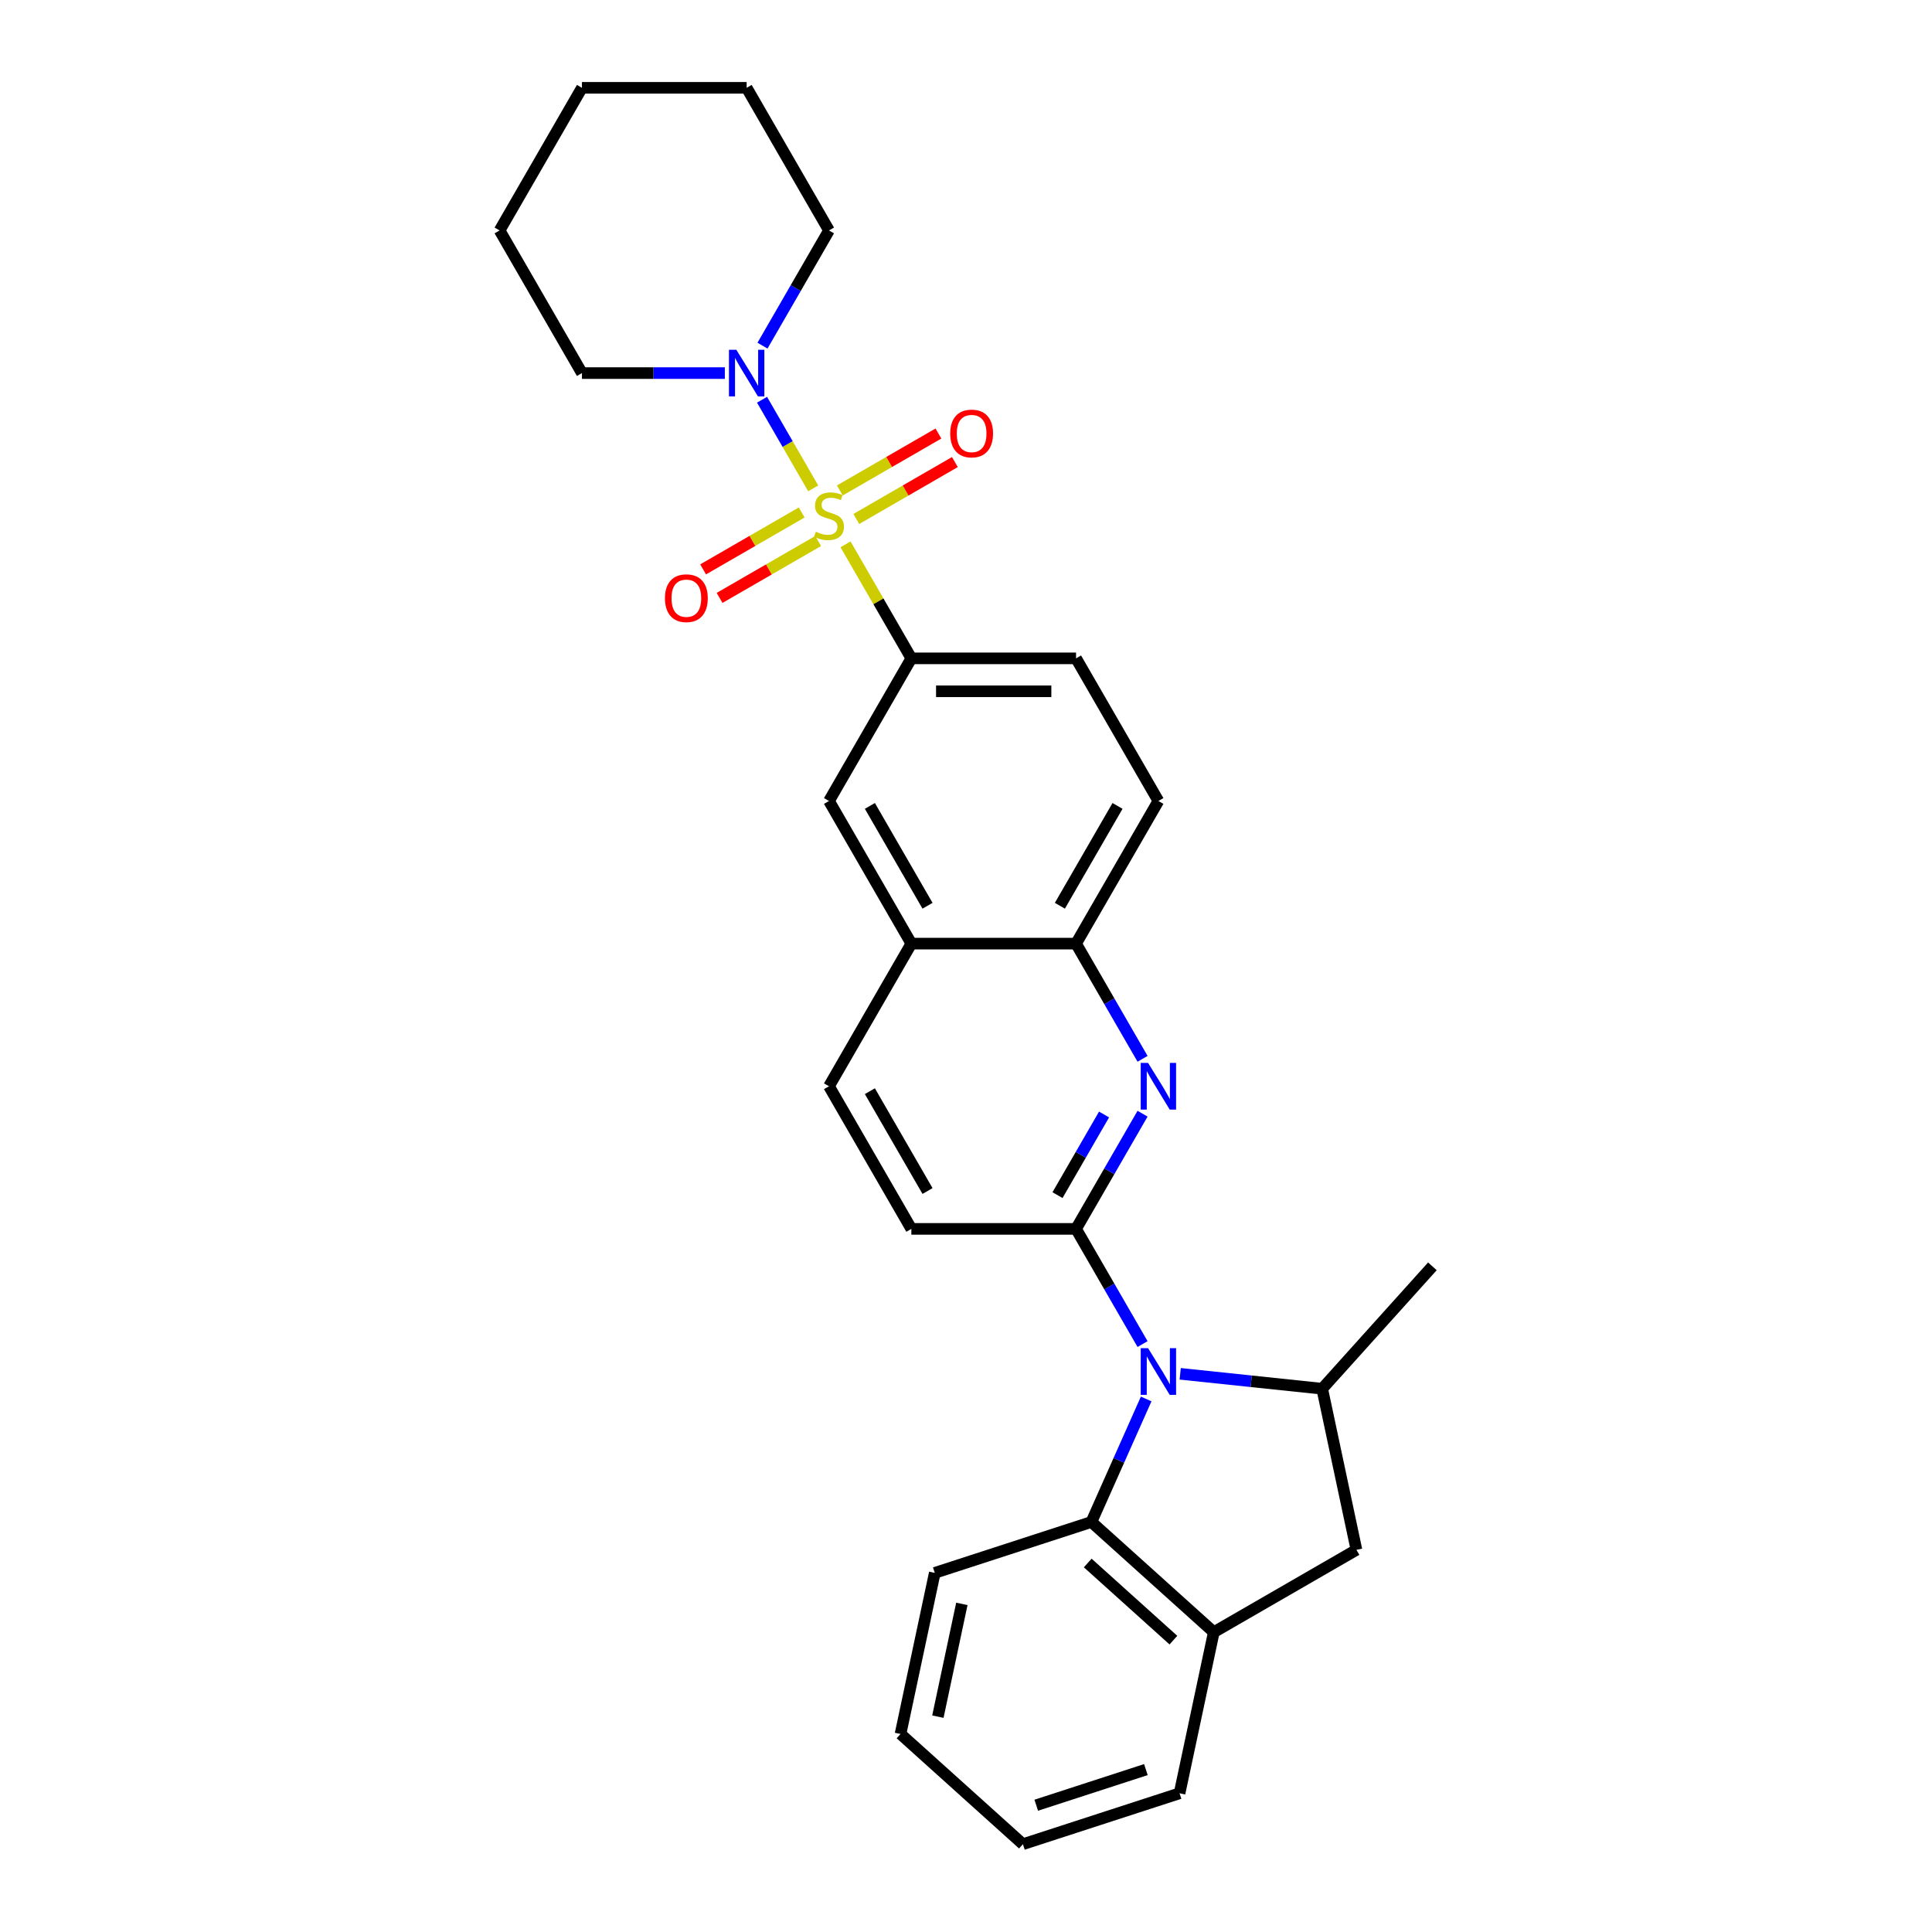 <?xml version='1.0' encoding='iso-8859-1'?>
<svg version='1.1' baseProfile='full'
              xmlns='http://www.w3.org/2000/svg'
                      xmlns:rdkit='http://www.rdkit.org/xml'
                      xmlns:xlink='http://www.w3.org/1999/xlink'
                  xml:space='preserve'
width='1000px' height='1000px' viewBox='0 0 1000 1000'>
<!-- END OF HEADER -->
<rect style='opacity:1.0;fill:#FFFFFF;stroke:none' width='1000' height='1000' x='0' y='0'> </rect>
<path class='bond-3' d='M 420.908,252.767 L 407.668,229.834' style='fill:none;fill-rule:evenodd;stroke:#CCCC00;stroke-width:6px;stroke-linecap:butt;stroke-linejoin:miter;stroke-opacity:1' />
<path class='bond-3' d='M 407.668,229.834 L 394.428,206.902' style='fill:none;fill-rule:evenodd;stroke:#0000FF;stroke-width:6px;stroke-linecap:butt;stroke-linejoin:miter;stroke-opacity:1' />
<path class='bond-4' d='M 437.643,281.752 L 454.677,311.257' style='fill:none;fill-rule:evenodd;stroke:#CCCC00;stroke-width:6px;stroke-linecap:butt;stroke-linejoin:miter;stroke-opacity:1' />
<path class='bond-4' d='M 454.677,311.257 L 471.712,340.762' style='fill:none;fill-rule:evenodd;stroke:#000000;stroke-width:6px;stroke-linecap:butt;stroke-linejoin:miter;stroke-opacity:1' />
<path class='bond-10' d='M 443.223,268.619 L 468.736,253.889' style='fill:none;fill-rule:evenodd;stroke:#CCCC00;stroke-width:6px;stroke-linecap:butt;stroke-linejoin:miter;stroke-opacity:1' />
<path class='bond-10' d='M 468.736,253.889 L 494.249,239.158' style='fill:none;fill-rule:evenodd;stroke:#FF0000;stroke-width:6px;stroke-linecap:butt;stroke-linejoin:miter;stroke-opacity:1' />
<path class='bond-10' d='M 434.698,253.853 L 460.211,239.123' style='fill:none;fill-rule:evenodd;stroke:#CCCC00;stroke-width:6px;stroke-linecap:butt;stroke-linejoin:miter;stroke-opacity:1' />
<path class='bond-10' d='M 460.211,239.123 L 485.725,224.393' style='fill:none;fill-rule:evenodd;stroke:#FF0000;stroke-width:6px;stroke-linecap:butt;stroke-linejoin:miter;stroke-opacity:1' />
<path class='bond-11' d='M 414.954,265.252 L 389.441,279.982' style='fill:none;fill-rule:evenodd;stroke:#CCCC00;stroke-width:6px;stroke-linecap:butt;stroke-linejoin:miter;stroke-opacity:1' />
<path class='bond-11' d='M 389.441,279.982 L 363.928,294.712' style='fill:none;fill-rule:evenodd;stroke:#FF0000;stroke-width:6px;stroke-linecap:butt;stroke-linejoin:miter;stroke-opacity:1' />
<path class='bond-11' d='M 423.479,280.018 L 397.966,294.748' style='fill:none;fill-rule:evenodd;stroke:#CCCC00;stroke-width:6px;stroke-linecap:butt;stroke-linejoin:miter;stroke-opacity:1' />
<path class='bond-11' d='M 397.966,294.748 L 372.452,309.478' style='fill:none;fill-rule:evenodd;stroke:#FF0000;stroke-width:6px;stroke-linecap:butt;stroke-linejoin:miter;stroke-opacity:1' />
<path class='bond-0' d='M 591.385,695.695 L 574.173,665.883' style='fill:none;fill-rule:evenodd;stroke:#0000FF;stroke-width:6px;stroke-linecap:butt;stroke-linejoin:miter;stroke-opacity:1' />
<path class='bond-0' d='M 574.173,665.883 L 556.96,636.07' style='fill:none;fill-rule:evenodd;stroke:#000000;stroke-width:6px;stroke-linecap:butt;stroke-linejoin:miter;stroke-opacity:1' />
<path class='bond-5' d='M 610.871,711.083 L 647.618,714.946' style='fill:none;fill-rule:evenodd;stroke:#0000FF;stroke-width:6px;stroke-linecap:butt;stroke-linejoin:miter;stroke-opacity:1' />
<path class='bond-5' d='M 647.618,714.946 L 684.366,718.808' style='fill:none;fill-rule:evenodd;stroke:#000000;stroke-width:6px;stroke-linecap:butt;stroke-linejoin:miter;stroke-opacity:1' />
<path class='bond-6' d='M 593.261,724.1 L 579.086,755.937' style='fill:none;fill-rule:evenodd;stroke:#0000FF;stroke-width:6px;stroke-linecap:butt;stroke-linejoin:miter;stroke-opacity:1' />
<path class='bond-6' d='M 579.086,755.937 L 564.911,787.775' style='fill:none;fill-rule:evenodd;stroke:#000000;stroke-width:6px;stroke-linecap:butt;stroke-linejoin:miter;stroke-opacity:1' />
<path class='bond-1' d='M 556.96,636.07 L 574.173,606.258' style='fill:none;fill-rule:evenodd;stroke:#000000;stroke-width:6px;stroke-linecap:butt;stroke-linejoin:miter;stroke-opacity:1' />
<path class='bond-1' d='M 574.173,606.258 L 591.385,576.446' style='fill:none;fill-rule:evenodd;stroke:#0000FF;stroke-width:6px;stroke-linecap:butt;stroke-linejoin:miter;stroke-opacity:1' />
<path class='bond-1' d='M 547.359,618.602 L 559.407,597.733' style='fill:none;fill-rule:evenodd;stroke:#000000;stroke-width:6px;stroke-linecap:butt;stroke-linejoin:miter;stroke-opacity:1' />
<path class='bond-1' d='M 559.407,597.733 L 571.456,576.864' style='fill:none;fill-rule:evenodd;stroke:#0000FF;stroke-width:6px;stroke-linecap:butt;stroke-linejoin:miter;stroke-opacity:1' />
<path class='bond-30' d='M 556.96,636.07 L 471.712,636.07' style='fill:none;fill-rule:evenodd;stroke:#000000;stroke-width:6px;stroke-linecap:butt;stroke-linejoin:miter;stroke-opacity:1' />
<path class='bond-2' d='M 591.385,548.041 L 574.173,518.229' style='fill:none;fill-rule:evenodd;stroke:#0000FF;stroke-width:6px;stroke-linecap:butt;stroke-linejoin:miter;stroke-opacity:1' />
<path class='bond-2' d='M 574.173,518.229 L 556.96,488.416' style='fill:none;fill-rule:evenodd;stroke:#000000;stroke-width:6px;stroke-linecap:butt;stroke-linejoin:miter;stroke-opacity:1' />
<path class='bond-18' d='M 394.664,178.906 L 411.876,149.094' style='fill:none;fill-rule:evenodd;stroke:#0000FF;stroke-width:6px;stroke-linecap:butt;stroke-linejoin:miter;stroke-opacity:1' />
<path class='bond-18' d='M 411.876,149.094 L 429.088,119.282' style='fill:none;fill-rule:evenodd;stroke:#000000;stroke-width:6px;stroke-linecap:butt;stroke-linejoin:miter;stroke-opacity:1' />
<path class='bond-19' d='M 375.178,193.108 L 338.197,193.108' style='fill:none;fill-rule:evenodd;stroke:#0000FF;stroke-width:6px;stroke-linecap:butt;stroke-linejoin:miter;stroke-opacity:1' />
<path class='bond-19' d='M 338.197,193.108 L 301.216,193.108' style='fill:none;fill-rule:evenodd;stroke:#000000;stroke-width:6px;stroke-linecap:butt;stroke-linejoin:miter;stroke-opacity:1' />
<path class='bond-12' d='M 471.712,340.762 L 429.088,414.589' style='fill:none;fill-rule:evenodd;stroke:#000000;stroke-width:6px;stroke-linecap:butt;stroke-linejoin:miter;stroke-opacity:1' />
<path class='bond-15' d='M 471.712,340.762 L 556.96,340.762' style='fill:none;fill-rule:evenodd;stroke:#000000;stroke-width:6px;stroke-linecap:butt;stroke-linejoin:miter;stroke-opacity:1' />
<path class='bond-15' d='M 484.5,357.812 L 544.173,357.812' style='fill:none;fill-rule:evenodd;stroke:#000000;stroke-width:6px;stroke-linecap:butt;stroke-linejoin:miter;stroke-opacity:1' />
<path class='bond-8' d='M 684.366,718.808 L 702.09,802.193' style='fill:none;fill-rule:evenodd;stroke:#000000;stroke-width:6px;stroke-linecap:butt;stroke-linejoin:miter;stroke-opacity:1' />
<path class='bond-20' d='M 684.366,718.808 L 741.408,655.456' style='fill:none;fill-rule:evenodd;stroke:#000000;stroke-width:6px;stroke-linecap:butt;stroke-linejoin:miter;stroke-opacity:1' />
<path class='bond-7' d='M 564.911,787.775 L 628.263,844.817' style='fill:none;fill-rule:evenodd;stroke:#000000;stroke-width:6px;stroke-linecap:butt;stroke-linejoin:miter;stroke-opacity:1' />
<path class='bond-7' d='M 563.005,809.002 L 607.351,848.931' style='fill:none;fill-rule:evenodd;stroke:#000000;stroke-width:6px;stroke-linecap:butt;stroke-linejoin:miter;stroke-opacity:1' />
<path class='bond-21' d='M 564.911,787.775 L 483.835,814.118' style='fill:none;fill-rule:evenodd;stroke:#000000;stroke-width:6px;stroke-linecap:butt;stroke-linejoin:miter;stroke-opacity:1' />
<path class='bond-22' d='M 628.263,844.817 L 610.539,928.202' style='fill:none;fill-rule:evenodd;stroke:#000000;stroke-width:6px;stroke-linecap:butt;stroke-linejoin:miter;stroke-opacity:1' />
<path class='bond-31' d='M 628.263,844.817 L 702.09,802.193' style='fill:none;fill-rule:evenodd;stroke:#000000;stroke-width:6px;stroke-linecap:butt;stroke-linejoin:miter;stroke-opacity:1' />
<path class='bond-9' d='M 556.96,488.416 L 599.585,414.589' style='fill:none;fill-rule:evenodd;stroke:#000000;stroke-width:6px;stroke-linecap:butt;stroke-linejoin:miter;stroke-opacity:1' />
<path class='bond-9' d='M 548.589,468.817 L 578.426,417.139' style='fill:none;fill-rule:evenodd;stroke:#000000;stroke-width:6px;stroke-linecap:butt;stroke-linejoin:miter;stroke-opacity:1' />
<path class='bond-28' d='M 556.96,488.416 L 471.712,488.416' style='fill:none;fill-rule:evenodd;stroke:#000000;stroke-width:6px;stroke-linecap:butt;stroke-linejoin:miter;stroke-opacity:1' />
<path class='bond-13' d='M 429.088,414.589 L 471.712,488.416' style='fill:none;fill-rule:evenodd;stroke:#000000;stroke-width:6px;stroke-linecap:butt;stroke-linejoin:miter;stroke-opacity:1' />
<path class='bond-13' d='M 450.247,417.139 L 480.084,468.817' style='fill:none;fill-rule:evenodd;stroke:#000000;stroke-width:6px;stroke-linecap:butt;stroke-linejoin:miter;stroke-opacity:1' />
<path class='bond-17' d='M 471.712,488.416 L 429.088,562.243' style='fill:none;fill-rule:evenodd;stroke:#000000;stroke-width:6px;stroke-linecap:butt;stroke-linejoin:miter;stroke-opacity:1' />
<path class='bond-14' d='M 471.712,636.07 L 429.088,562.243' style='fill:none;fill-rule:evenodd;stroke:#000000;stroke-width:6px;stroke-linecap:butt;stroke-linejoin:miter;stroke-opacity:1' />
<path class='bond-14' d='M 480.084,616.471 L 450.247,564.793' style='fill:none;fill-rule:evenodd;stroke:#000000;stroke-width:6px;stroke-linecap:butt;stroke-linejoin:miter;stroke-opacity:1' />
<path class='bond-16' d='M 556.96,340.762 L 599.585,414.589' style='fill:none;fill-rule:evenodd;stroke:#000000;stroke-width:6px;stroke-linecap:butt;stroke-linejoin:miter;stroke-opacity:1' />
<path class='bond-24' d='M 429.088,119.282 L 386.464,45.455' style='fill:none;fill-rule:evenodd;stroke:#000000;stroke-width:6px;stroke-linecap:butt;stroke-linejoin:miter;stroke-opacity:1' />
<path class='bond-23' d='M 301.216,193.108 L 258.592,119.282' style='fill:none;fill-rule:evenodd;stroke:#000000;stroke-width:6px;stroke-linecap:butt;stroke-linejoin:miter;stroke-opacity:1' />
<path class='bond-25' d='M 483.835,814.118 L 466.111,897.503' style='fill:none;fill-rule:evenodd;stroke:#000000;stroke-width:6px;stroke-linecap:butt;stroke-linejoin:miter;stroke-opacity:1' />
<path class='bond-25' d='M 497.854,830.171 L 485.447,888.54' style='fill:none;fill-rule:evenodd;stroke:#000000;stroke-width:6px;stroke-linecap:butt;stroke-linejoin:miter;stroke-opacity:1' />
<path class='bond-32' d='M 610.539,928.202 L 529.463,954.545' style='fill:none;fill-rule:evenodd;stroke:#000000;stroke-width:6px;stroke-linecap:butt;stroke-linejoin:miter;stroke-opacity:1' />
<path class='bond-32' d='M 593.109,915.939 L 536.356,934.379' style='fill:none;fill-rule:evenodd;stroke:#000000;stroke-width:6px;stroke-linecap:butt;stroke-linejoin:miter;stroke-opacity:1' />
<path class='bond-27' d='M 258.592,119.282 L 301.216,45.455' style='fill:none;fill-rule:evenodd;stroke:#000000;stroke-width:6px;stroke-linecap:butt;stroke-linejoin:miter;stroke-opacity:1' />
<path class='bond-29' d='M 386.464,45.455 L 301.216,45.455' style='fill:none;fill-rule:evenodd;stroke:#000000;stroke-width:6px;stroke-linecap:butt;stroke-linejoin:miter;stroke-opacity:1' />
<path class='bond-26' d='M 466.111,897.503 L 529.463,954.545' style='fill:none;fill-rule:evenodd;stroke:#000000;stroke-width:6px;stroke-linecap:butt;stroke-linejoin:miter;stroke-opacity:1' />
<path  class='atom-0' d='M 422.269 275.222
Q 422.541 275.324, 423.667 275.801
Q 424.792 276.279, 426.02 276.586
Q 427.281 276.858, 428.509 276.858
Q 430.793 276.858, 432.123 275.767
Q 433.453 274.642, 433.453 272.698
Q 433.453 271.368, 432.771 270.55
Q 432.123 269.732, 431.1 269.288
Q 430.077 268.845, 428.372 268.333
Q 426.224 267.686, 424.928 267.072
Q 423.667 266.458, 422.746 265.162
Q 421.859 263.866, 421.859 261.684
Q 421.859 258.649, 423.905 256.774
Q 425.985 254.898, 430.077 254.898
Q 432.873 254.898, 436.045 256.228
L 435.26 258.854
Q 432.362 257.66, 430.18 257.66
Q 427.827 257.66, 426.531 258.649
Q 425.235 259.604, 425.269 261.275
Q 425.269 262.571, 425.917 263.355
Q 426.599 264.139, 427.554 264.583
Q 428.543 265.026, 430.18 265.537
Q 432.362 266.219, 433.658 266.901
Q 434.954 267.583, 435.874 268.981
Q 436.829 270.345, 436.829 272.698
Q 436.829 276.04, 434.578 277.847
Q 432.362 279.62, 428.645 279.62
Q 426.497 279.62, 424.86 279.143
Q 423.257 278.7, 421.348 277.915
L 422.269 275.222
' fill='#CCCC00'/>
<path  class='atom-1' d='M 594.248 697.826
L 602.159 710.613
Q 602.943 711.875, 604.205 714.16
Q 605.467 716.444, 605.535 716.581
L 605.535 697.826
L 608.74 697.826
L 608.74 721.968
L 605.433 721.968
L 596.942 707.988
Q 595.953 706.351, 594.896 704.475
Q 593.873 702.6, 593.566 702.02
L 593.566 721.968
L 590.429 721.968
L 590.429 697.826
L 594.248 697.826
' fill='#0000FF'/>
<path  class='atom-3' d='M 594.248 550.172
L 602.159 562.959
Q 602.943 564.221, 604.205 566.506
Q 605.467 568.79, 605.535 568.927
L 605.535 550.172
L 608.74 550.172
L 608.74 574.314
L 605.433 574.314
L 596.942 560.334
Q 595.953 558.697, 594.896 556.821
Q 593.873 554.946, 593.566 554.366
L 593.566 574.314
L 590.429 574.314
L 590.429 550.172
L 594.248 550.172
' fill='#0000FF'/>
<path  class='atom-4' d='M 381.128 181.037
L 389.039 193.825
Q 389.823 195.086, 391.085 197.371
Q 392.347 199.656, 392.415 199.792
L 392.415 181.037
L 395.62 181.037
L 395.62 205.18
L 392.312 205.18
L 383.822 191.199
Q 382.833 189.562, 381.776 187.687
Q 380.753 185.811, 380.446 185.232
L 380.446 205.18
L 377.309 205.18
L 377.309 181.037
L 381.128 181.037
' fill='#0000FF'/>
<path  class='atom-11' d='M 491.833 224.38
Q 491.833 218.583, 494.698 215.343
Q 497.562 212.104, 502.915 212.104
Q 508.269 212.104, 511.133 215.343
Q 513.998 218.583, 513.998 224.38
Q 513.998 230.245, 511.099 233.586
Q 508.201 236.894, 502.915 236.894
Q 497.596 236.894, 494.698 233.586
Q 491.833 230.279, 491.833 224.38
M 502.915 234.166
Q 506.598 234.166, 508.576 231.711
Q 510.588 229.222, 510.588 224.38
Q 510.588 219.64, 508.576 217.253
Q 506.598 214.832, 502.915 214.832
Q 499.233 214.832, 497.221 217.219
Q 495.243 219.606, 495.243 224.38
Q 495.243 229.256, 497.221 231.711
Q 499.233 234.166, 502.915 234.166
' fill='#FF0000'/>
<path  class='atom-12' d='M 344.179 309.628
Q 344.179 303.831, 347.044 300.591
Q 349.908 297.352, 355.261 297.352
Q 360.615 297.352, 363.479 300.591
Q 366.344 303.831, 366.344 309.628
Q 366.344 315.493, 363.445 318.834
Q 360.547 322.142, 355.261 322.142
Q 349.942 322.142, 347.044 318.834
Q 344.179 315.527, 344.179 309.628
M 355.261 319.414
Q 358.944 319.414, 360.922 316.959
Q 362.934 314.47, 362.934 309.628
Q 362.934 304.888, 360.922 302.501
Q 358.944 300.08, 355.261 300.08
Q 351.579 300.08, 349.567 302.467
Q 347.589 304.854, 347.589 309.628
Q 347.589 314.504, 349.567 316.959
Q 351.579 319.414, 355.261 319.414
' fill='#FF0000'/>
</svg>
